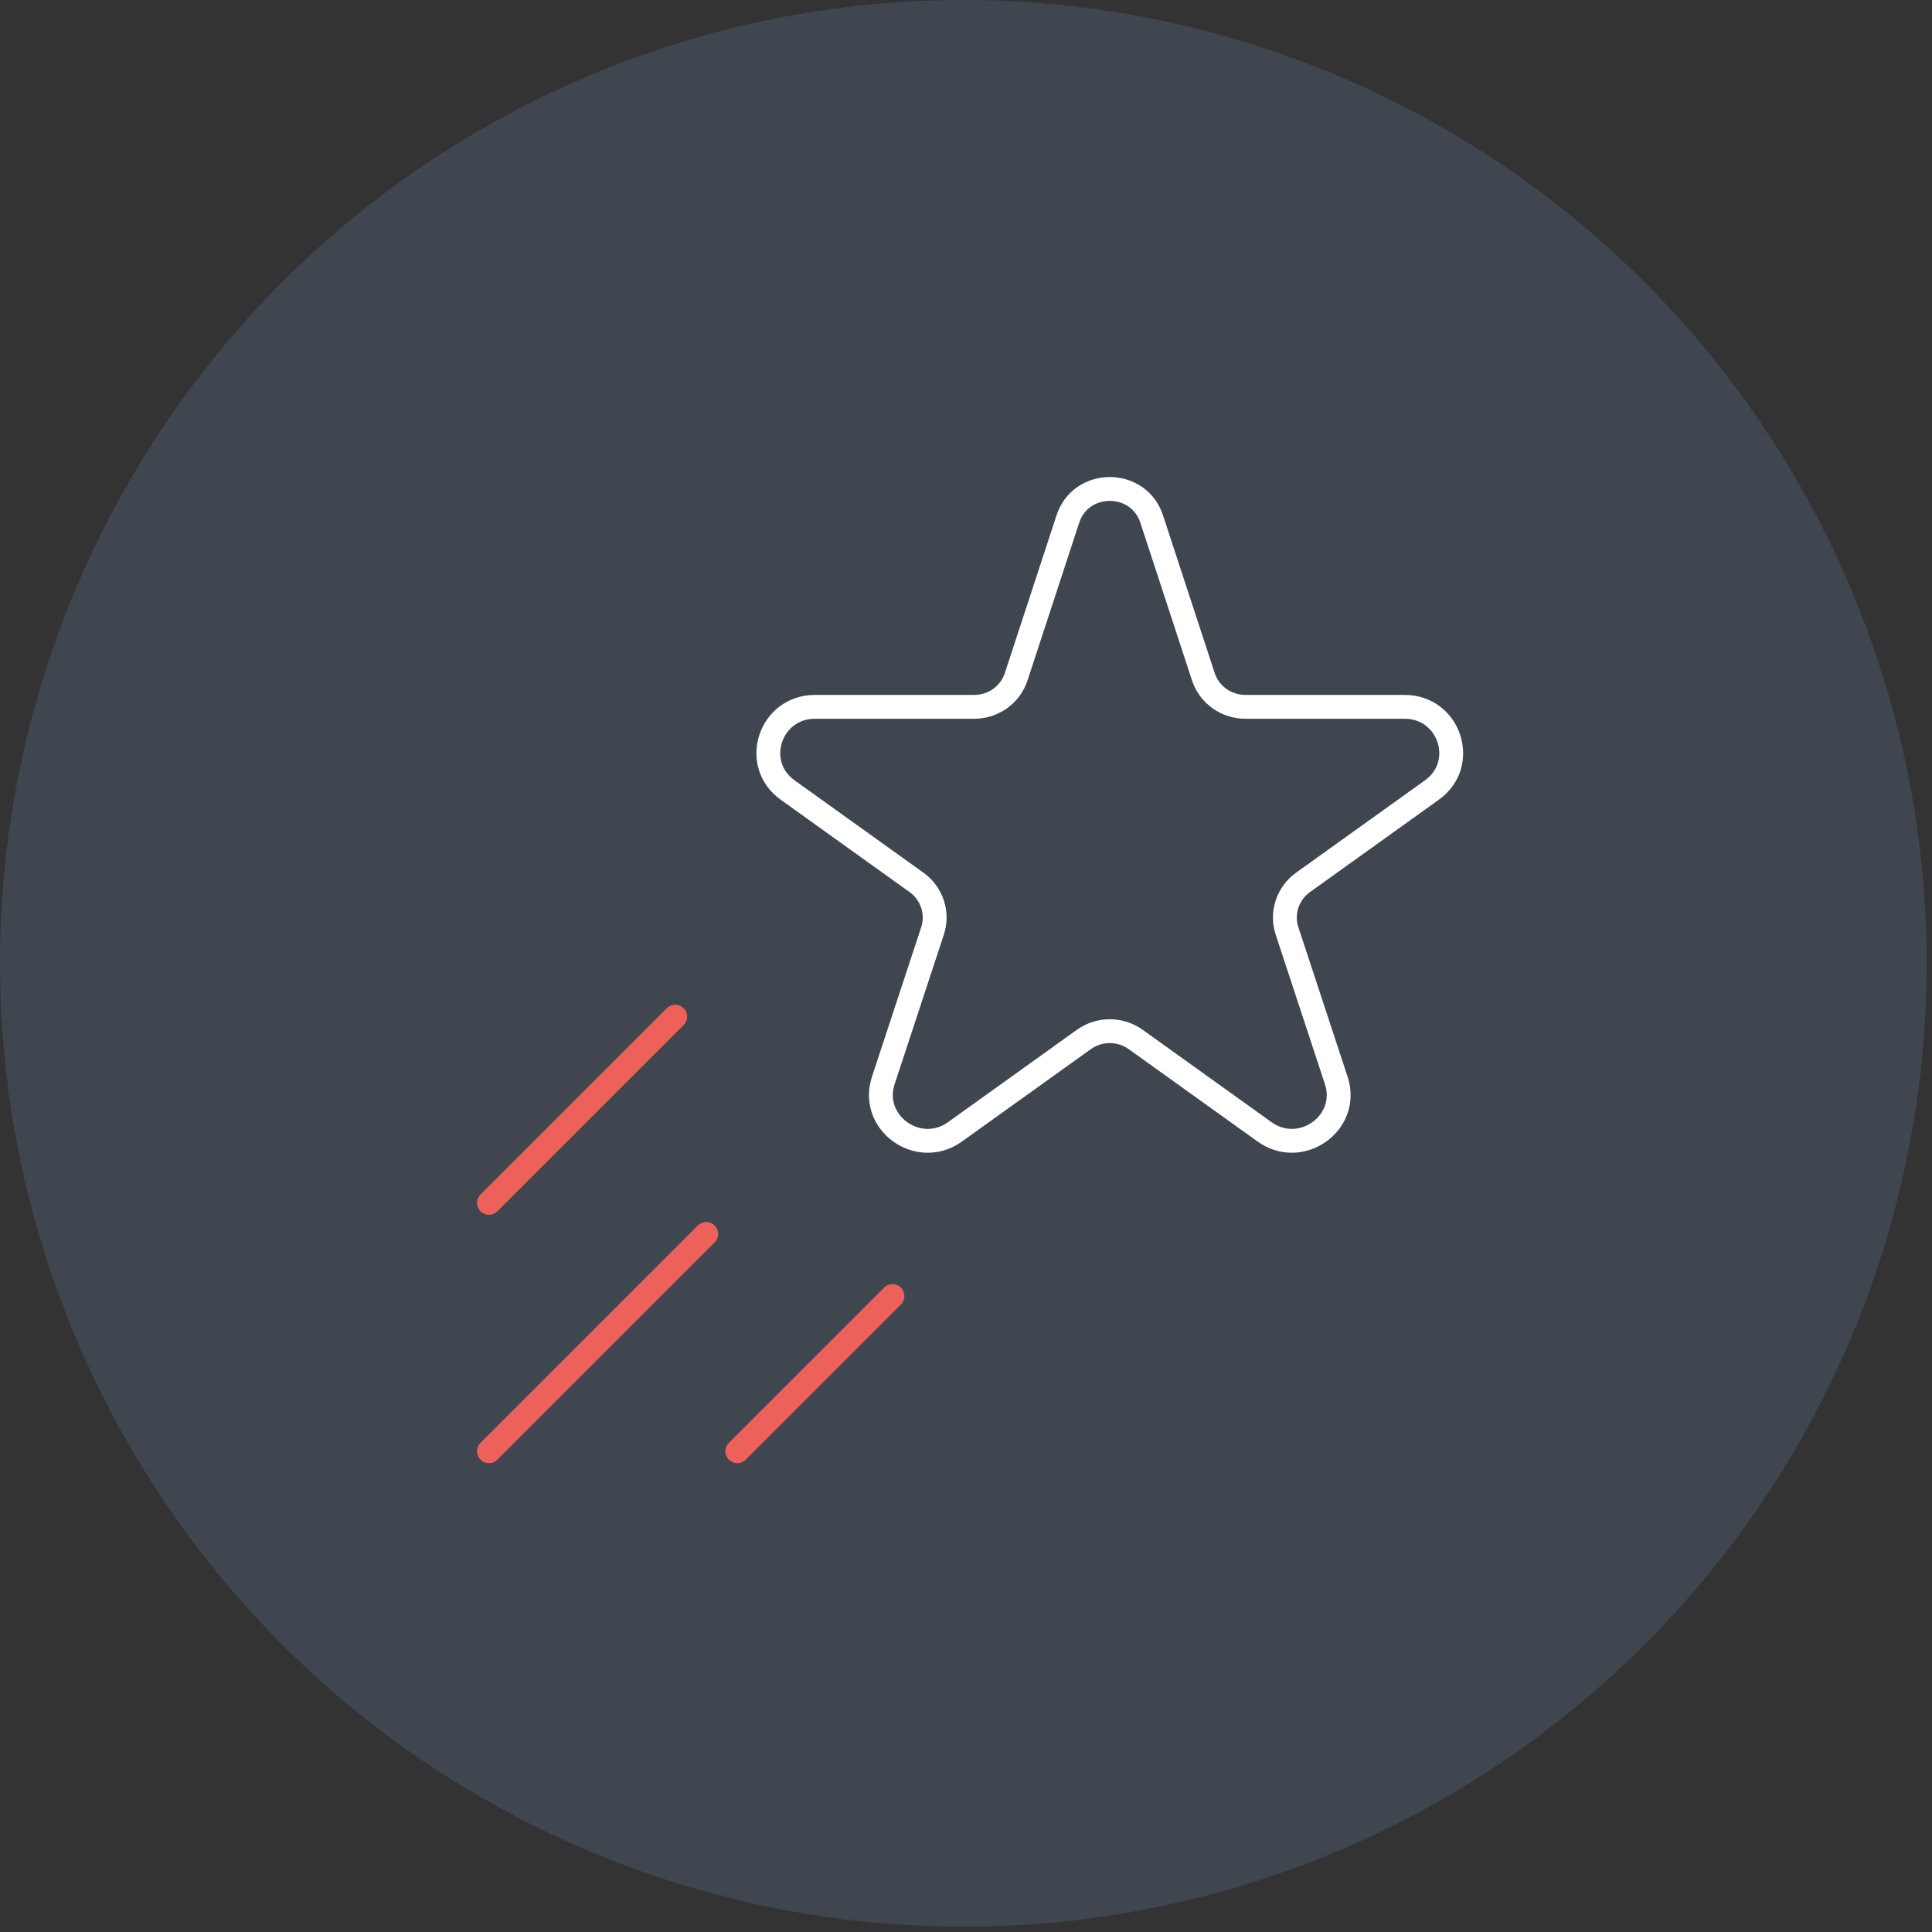 <svg width="162" height="162" viewBox="0 0 162 162" fill="none" xmlns="http://www.w3.org/2000/svg">
<rect x="0" y="0" width="162" height="162" fill="#333333" stroke="none"/>
<circle cx="80.779" cy="80.779" r="80.779" fill="#3F4650"/>
<path fill-rule="evenodd" clip-rule="evenodd" d="M117.771 59.268H104.418C102.815 59.268 101.395 58.249 100.902 56.744L96.57 43.522C95.468 40.159 90.642 40.159 89.54 43.524L85.209 56.744C84.716 58.249 83.296 59.268 81.693 59.268H68.341C64.555 59.268 62.98 64.047 66.043 66.243L76.85 73.988C78.145 74.916 78.687 76.561 78.192 78.063L74.065 90.597C72.895 94.147 77.016 97.101 80.078 94.905L90.884 87.16C92.179 86.232 93.933 86.232 95.228 87.16L106.033 94.905C109.096 97.101 113.217 94.147 112.047 90.597L107.919 78.063C107.425 76.561 107.966 74.918 109.261 73.988L120.068 66.243C123.131 64.047 121.557 59.268 117.771 59.268V59.268Z" stroke="white" stroke-width="2" stroke-linecap="round" stroke-linejoin="round"/>
<path d="M41 121.687L59.22 103.467" stroke="#ED615A" stroke-width="2" stroke-linecap="round" stroke-linejoin="round"/>
<path d="M61.822 121.688L74.836 108.674" stroke="#ED615A" stroke-width="2" stroke-linecap="round" stroke-linejoin="round"/>
<path d="M41 100.865L56.617 85.248" stroke="#ED615A" stroke-width="2" stroke-linecap="round" stroke-linejoin="round"/>
</svg>
